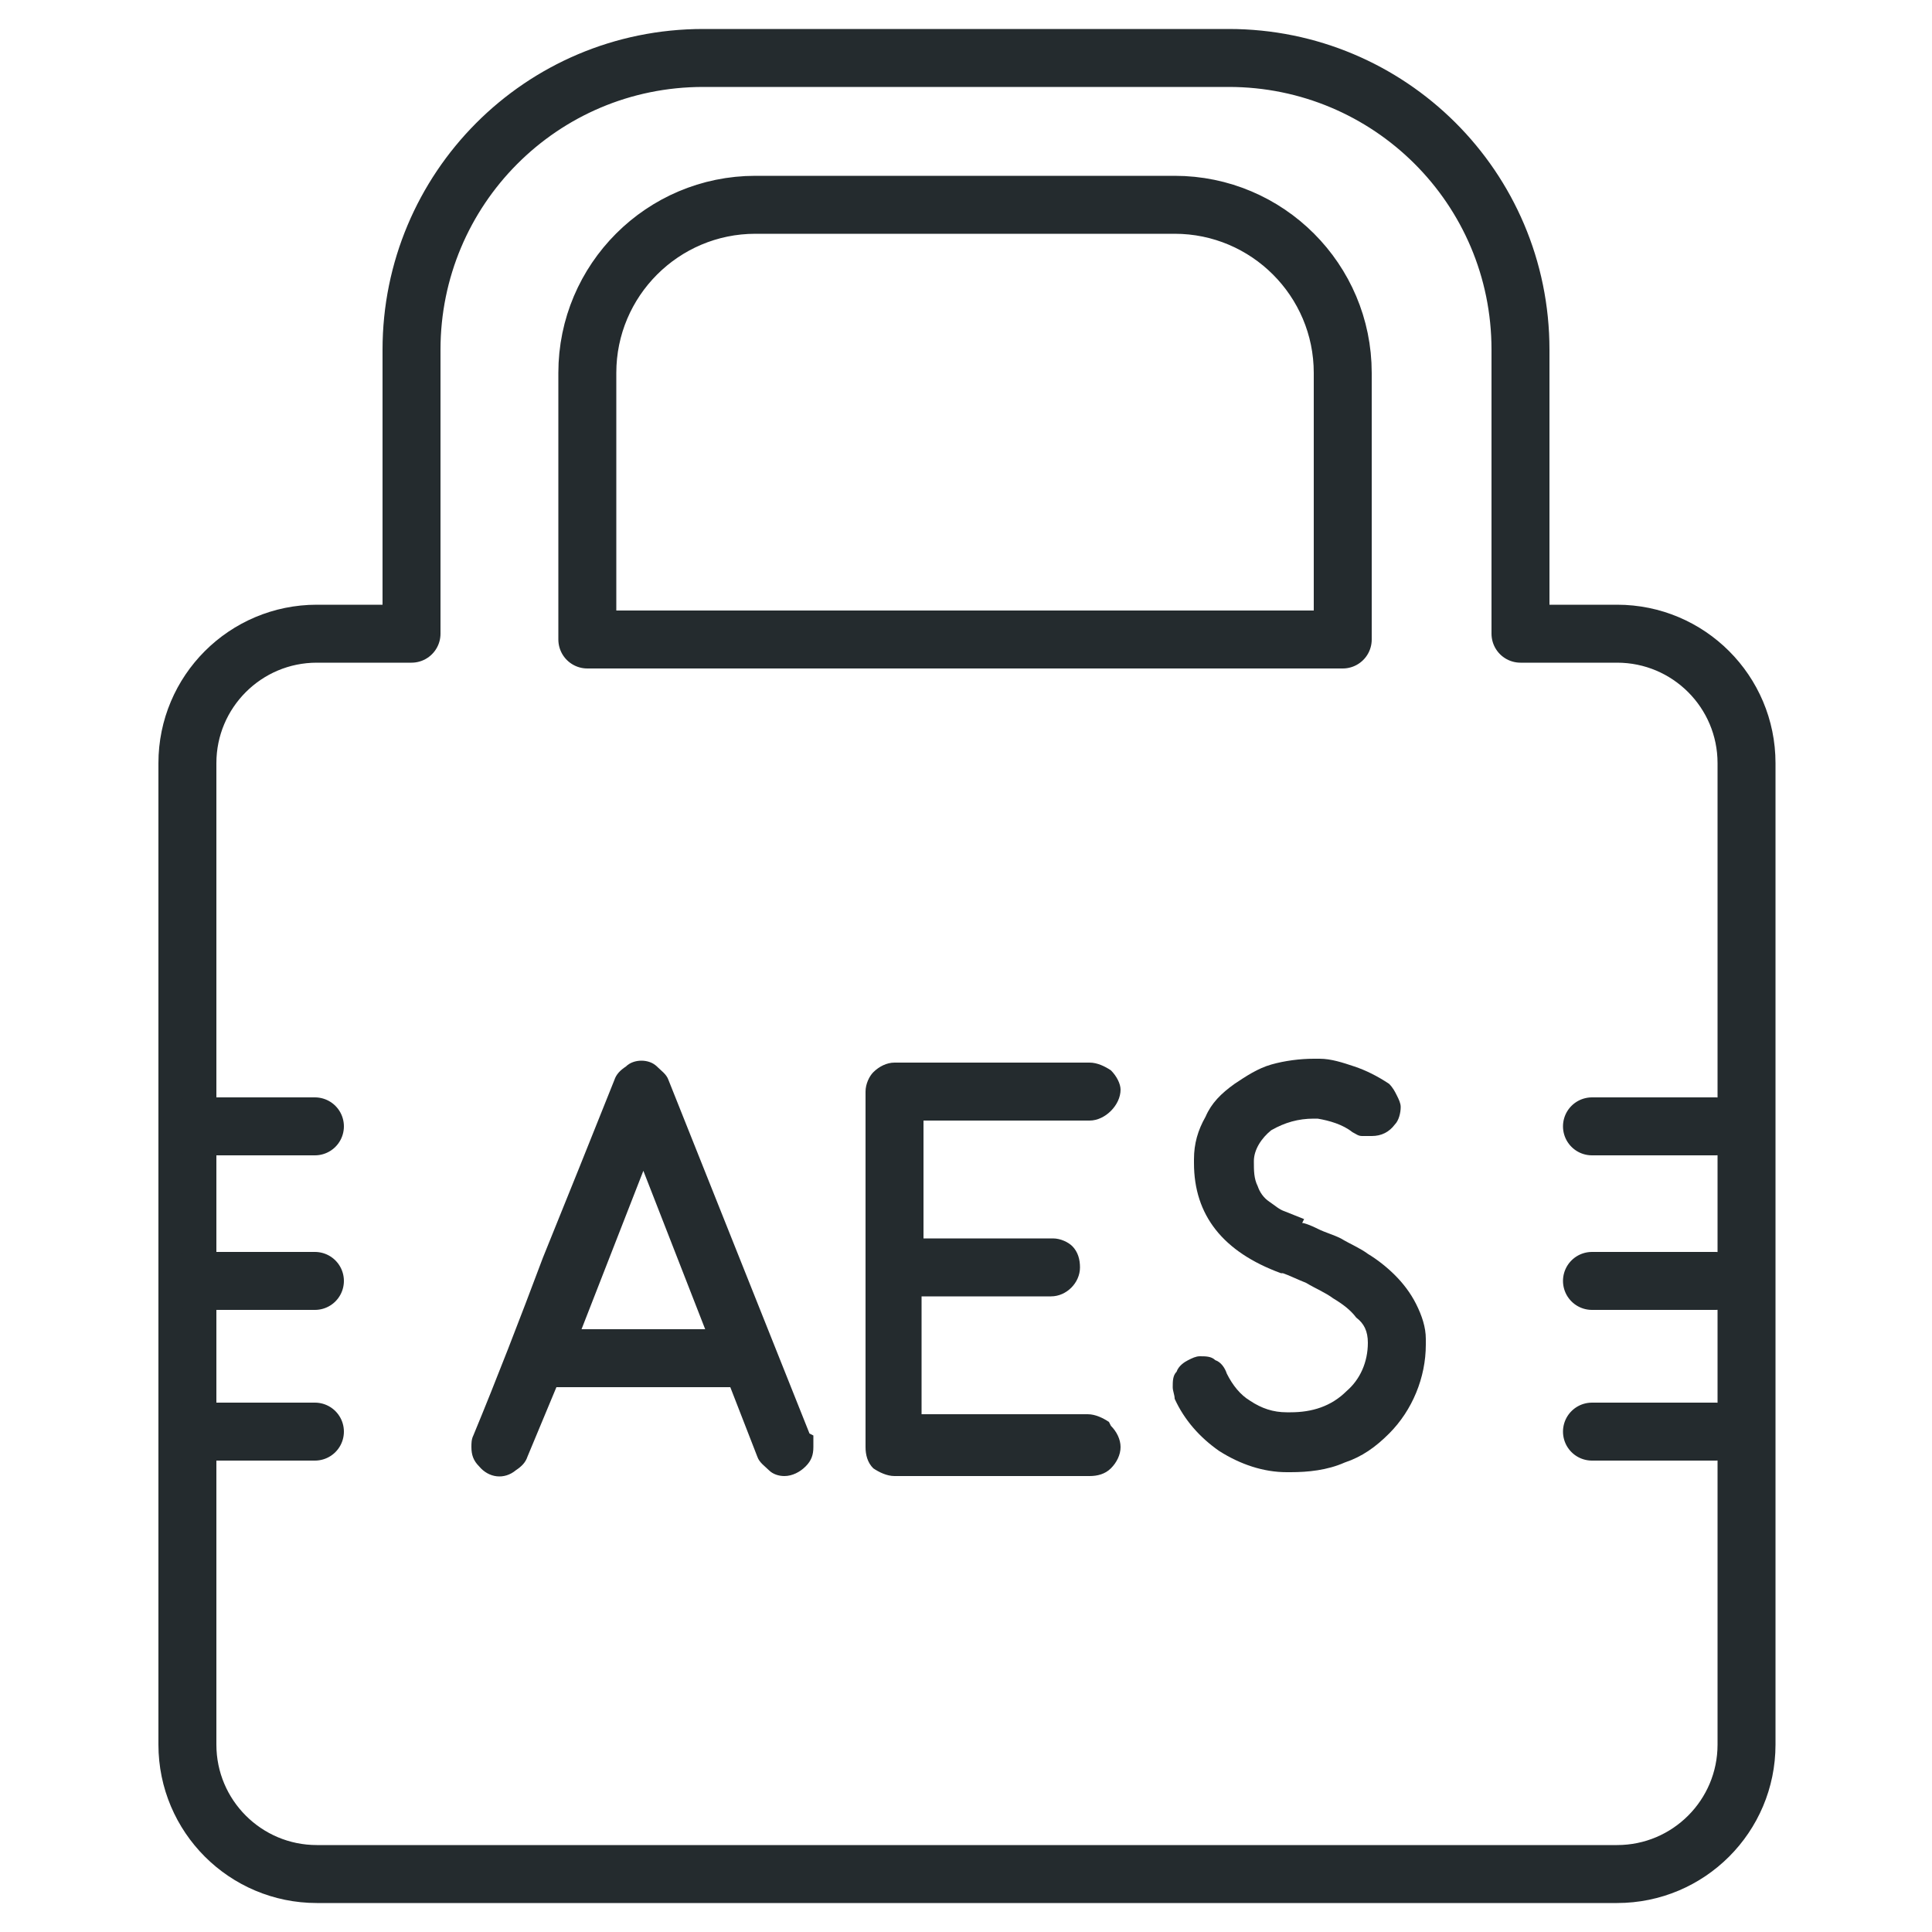 <?xml version="1.0" encoding="UTF-8"?>
<svg id="Layer_1" xmlns="http://www.w3.org/2000/svg" version="1.1" viewBox="0 0 100 100">
  <!-- Generator: Adobe Illustrator 29.6.1, SVG Export Plug-In . SVG Version: 2.1.1 Build 9)  -->
  <defs>
    <style>
      .st0, .st1 {
        fill: none;
        stroke: #242b2e;
        stroke-linejoin: round;
        stroke-width: 3px;
      }

      .st2 {
        fill: #242b2e;
      }

      .st1 {
        stroke-linecap: round;
      }
    </style>
  </defs>
  <path class="st0" d="M83.6,32.8h-4.9v-14.7c0-8.4-6.8-15.1-15.1-15.1h-27.2c-8.4,0-15.1,6.8-15.1,15.1v14.7h-4.9c-3.7,0-6.7,3-6.7,6.7h0v50.8c0,3.7,3,6.7,6.7,6.7h67.3c3.7,0,6.7-3,6.7-6.7v-50.8c0-3.7-3-6.7-6.7-6.7ZM30.4,19.3c0-4.8,3.9-8.7,8.7-8.7,0,0,0,0,0,0h21.7c4.8,0,8.7,3.9,8.7,8.7,0,0,0,0,0,0v13.8H30.4v-13.8Z"/>
  <line class="st1" x1="9.9" y1="58.3" x2="16.3" y2="58.3"/>
  <line class="st1" x1="9.9" y1="66.3" x2="16.3" y2="66.3"/>
  <line class="st1" x1="9.9" y1="74.1" x2="16.3" y2="74.1"/>
  <line class="st1" x1="82.4" y1="58.3" x2="88.8" y2="58.3"/>
  <line class="st1" x1="82.4" y1="66.3" x2="88.8" y2="66.3"/>
  <line class="st1" x1="82.4" y1="74.1" x2="88.8" y2="74.1"/>
  <path class="st2" d="M42.1,74.3c0,.2,0,.4,0,.6,0,.4-.1.7-.4,1-.3.3-.7.5-1.1.5-.3,0-.6-.1-.8-.3-.2-.2-.5-.4-.6-.7l-1.4-3.6h-9l-1.5,3.6c-.1.3-.3.5-.6.7-.6.5-1.4.4-1.9-.2-.3-.3-.4-.6-.4-1,0-.2,0-.4.1-.6,1.2-2.9,2.4-6,3.6-9.2,1.3-3.2,2.5-6.2,3.7-9.2.1-.3.3-.5.6-.7.2-.2.5-.3.8-.3.3,0,.6.1.8.3.2.2.5.4.6.7l7.3,18.3ZM36.5,68.8l-3.2-8.2-3.2,8.2h6.4Z"/>
  <path class="st2" d="M57.5,73.8c.3.3.5.7.5,1.1,0,.4-.2.8-.5,1.1-.3.3-.7.4-1.1.4h-10.1c-.4,0-.8-.2-1.1-.4-.3-.3-.4-.7-.4-1.1v-18.4c0-.4.2-.8.4-1,.3-.3.7-.5,1.1-.5h10.1c.4,0,.8.2,1.1.4.3.3.5.7.5,1,0,.4-.2.8-.5,1.1-.3.3-.7.5-1.1.5h-8.6v6.1h6.7c.4,0,.8.2,1,.4.3.3.4.7.4,1.1,0,.8-.7,1.5-1.5,1.5h-6.7v6.1h8.6c.4,0,.8.2,1.1.4Z"/>
  <path class="st2" d="M67.4,63.3c.1,0,.4.1.8.3.4.2.8.3,1.2.5.5.3,1,.5,1.4.8.5.3,1,.7,1.4,1.1.4.4.8.9,1.1,1.5.3.6.5,1.2.5,1.8v.3c0,1.7-.7,3.4-1.9,4.6-.7.7-1.4,1.2-2.3,1.5-.9.4-1.9.5-2.8.5h-.2c-1.2,0-2.4-.4-3.5-1.1-1-.7-1.8-1.6-2.3-2.7,0-.2-.1-.4-.1-.6,0-.3,0-.6.2-.8.1-.3.4-.5.6-.6.2-.1.4-.2.6-.2.3,0,.6,0,.8.2.3.1.5.4.6.7.3.6.7,1.1,1.2,1.4.6.4,1.2.6,1.9.6h.2c1.1,0,2.1-.3,2.9-1.1.7-.6,1.1-1.5,1.1-2.5h0c0-.6-.2-1-.6-1.3-.3-.4-.7-.7-1.2-1-.4-.3-.9-.5-1.4-.8-.5-.2-.9-.4-1.2-.5h0s0,0-.1,0c-3-1.1-4.5-3-4.5-5.7v-.2c0-.8.2-1.5.6-2.2.3-.7.8-1.2,1.5-1.7.6-.4,1.2-.8,1.9-1,.7-.2,1.5-.3,2.2-.3h.3c.6,0,1.2.2,1.8.4.6.2,1.2.5,1.8.9.2.2.3.4.4.6.1.2.2.4.2.6,0,.3-.1.7-.3.9-.3.4-.7.6-1.2.6-.2,0-.3,0-.5,0-.2,0-.3-.1-.5-.2-.5-.4-1.2-.6-1.8-.7h-.2c-.8,0-1.5.2-2.2.6-.5.4-.9,1-.9,1.6h0c0,.5,0,.9.2,1.3.1.3.3.6.6.8.3.2.5.4.8.5l1,.4h0Z"/>
</svg>